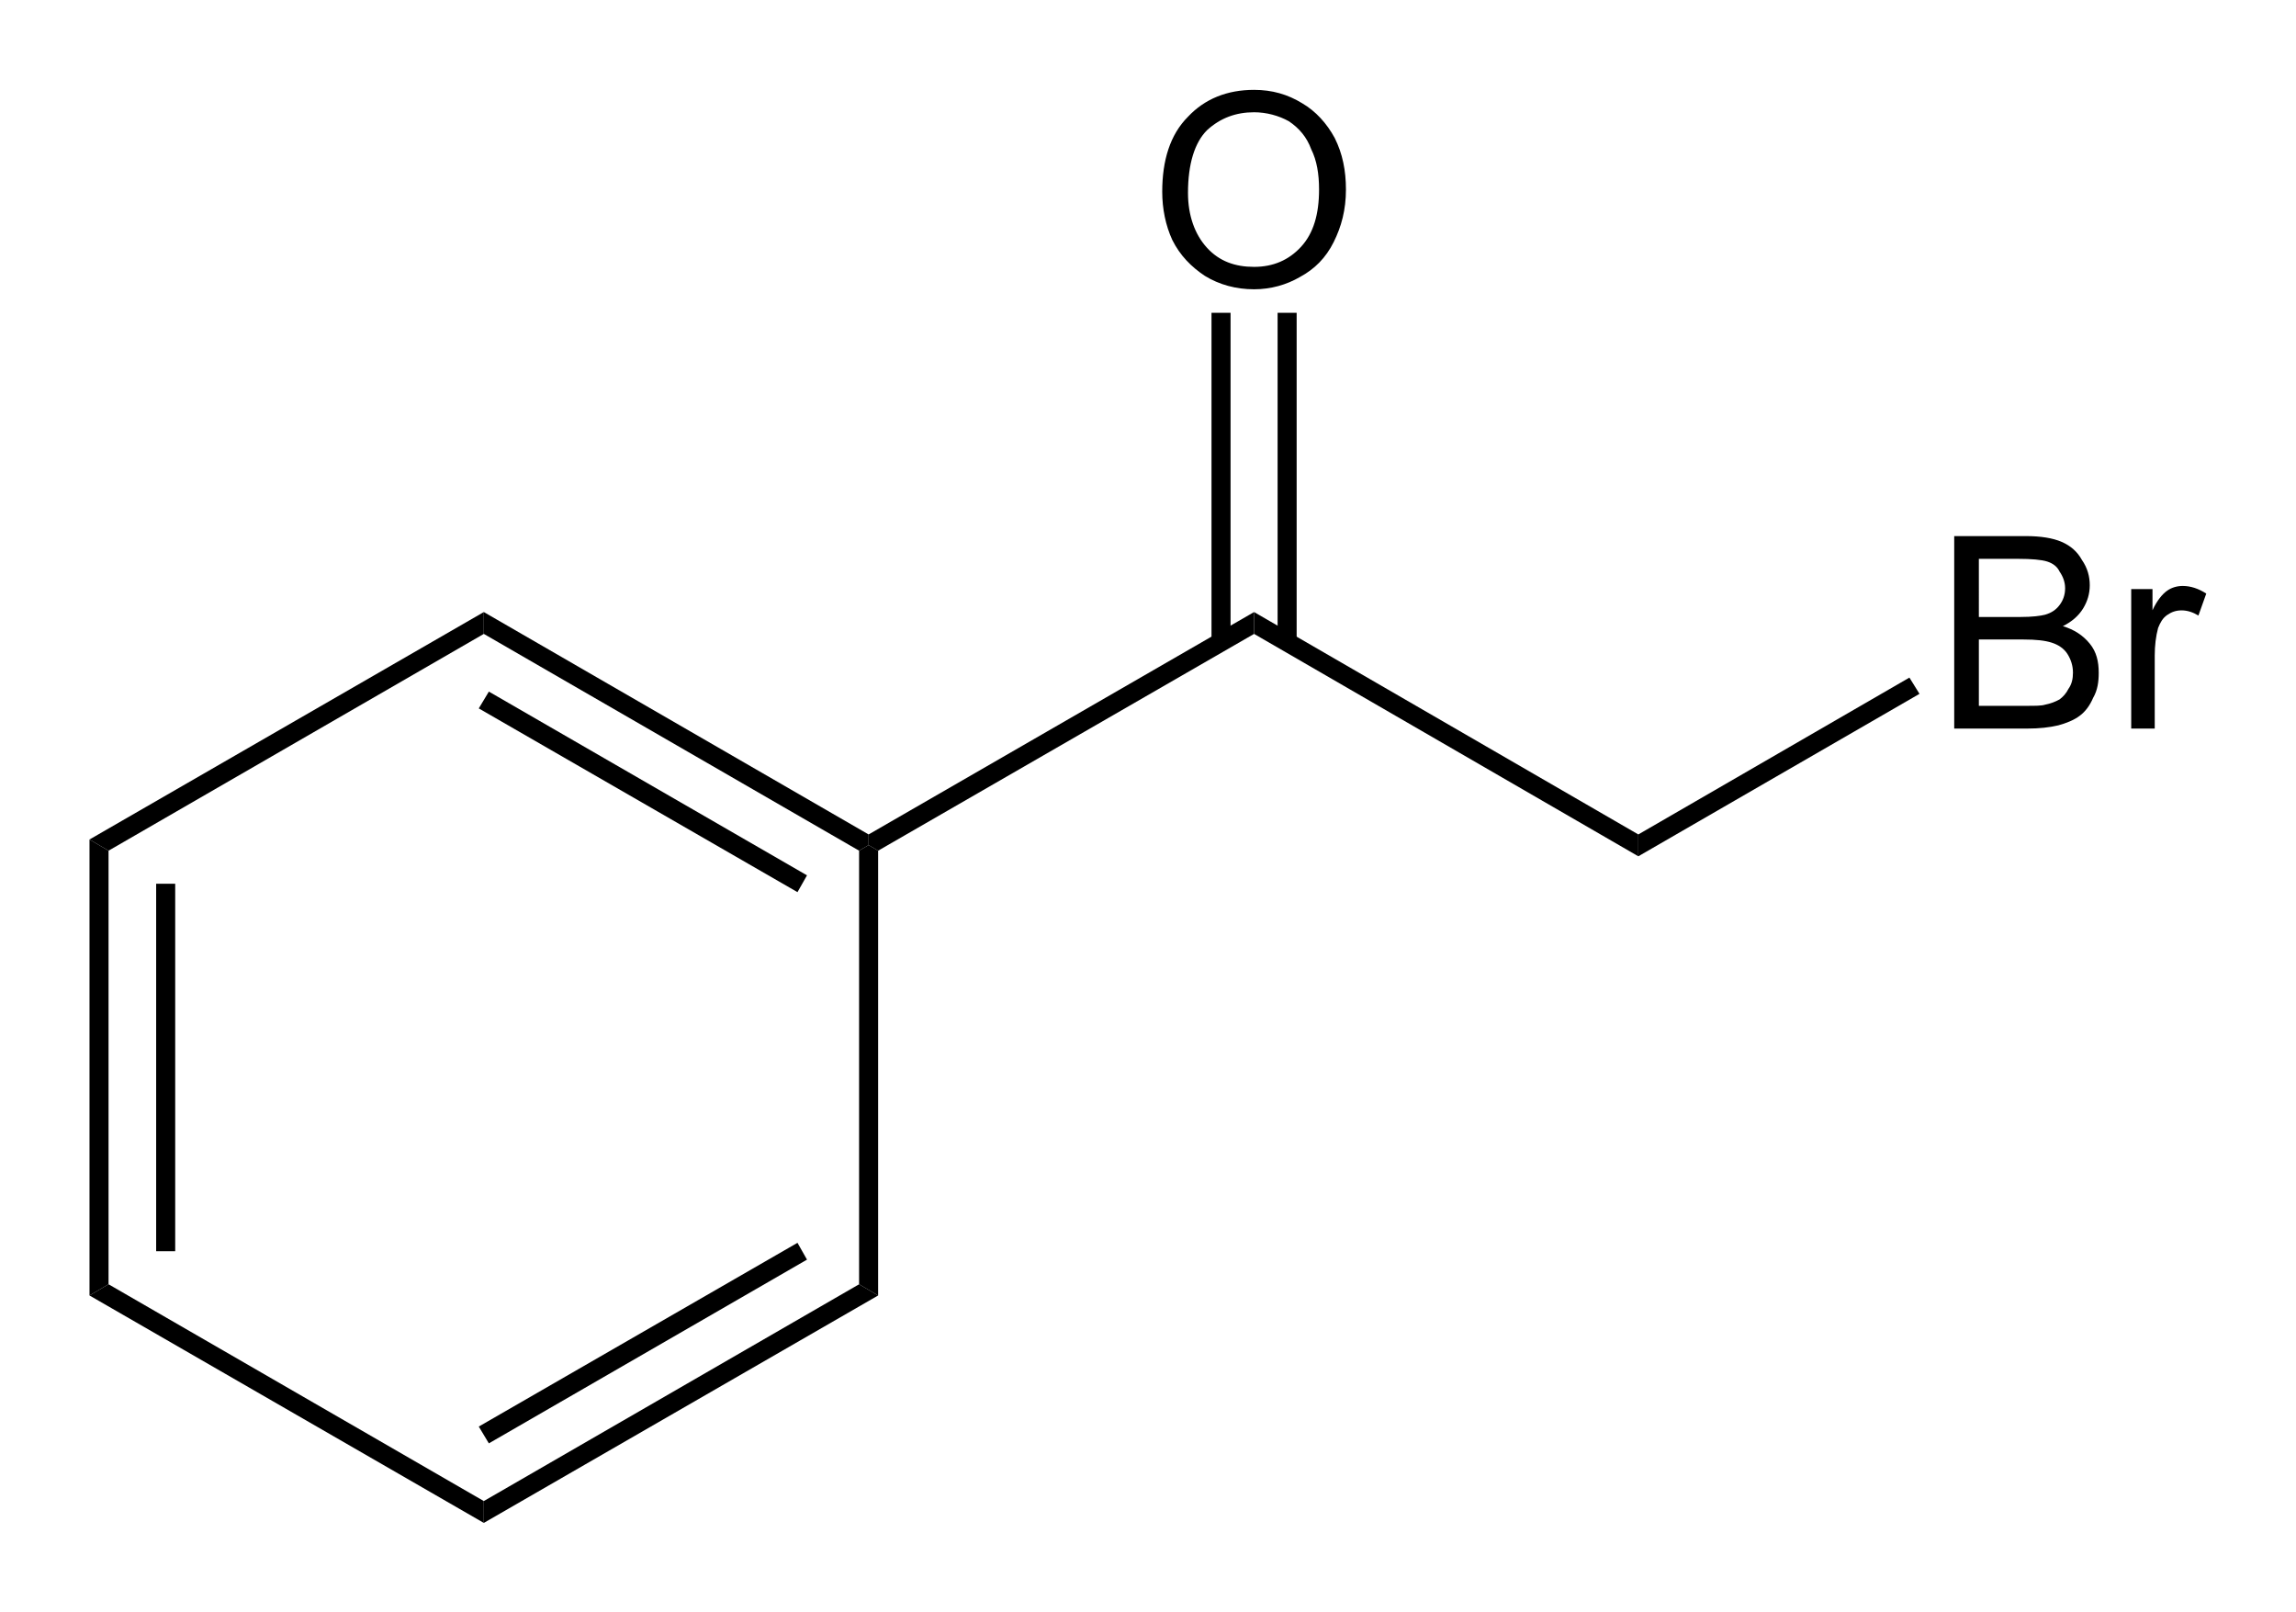 <?xml version="1.0" encoding="UTF-8" standalone="no"?>
<!-- Created with Inkscape (http://www.inkscape.org/) -->
<svg xmlns:rdf="http://www.w3.org/1999/02/22-rdf-syntax-ns#" xmlns="http://www.w3.org/2000/svg" xml:space="preserve" version="1.1" xmlns:cc="http://creativecommons.org/ns#" xmlns:dc="http://purl.org/dc/elements/1.1/" viewBox="0 0 256.2 179.9"><g transform="matrix(1.25,0,0,-1.25,-2.563,182.9)"><path d="m11.74,31.69-1.7-1,0,40.7,1.7-1" fill-rule="nonzero" fill="#000"/><path d="m15.99,34.64,1.7,0,0,32.8-1.7,0,0-32.8z" fill-rule="nonzero" fill="#000"/><path d="m45.24,12.34,0-1.95-35.2,20.3,1.7,1" fill-rule="nonzero" fill="#000"/><path d="m78.74,31.69,1.7-1-35.2-20.3,0,1.95" fill-rule="nonzero" fill="#000"/><path d="m73.24,35.39,0.85-1.5-28.4-16.4-0.9,1.5" fill-rule="nonzero" fill="#000"/><path d="m78.74,70.39,0.85,0.5,0.85-0.5,0-39.7-1.7,1" fill-rule="nonzero" fill="#000"/><path d="m45.24,89.74,0,1.95,34.35-19.85,0-0.95-0.85-0.5" fill-rule="nonzero" fill="#000"/><path d="m44.79,83.09,0.9,1.5,28.4-16.4-0.85-1.5" fill-rule="nonzero" fill="#000"/><path d="m11.74,70.39-1.7,1,35.2,20.3,0-1.95" fill-rule="nonzero" fill="#000"/><path d="m114,91.69,0-1.95-33.56-19.35-0.85,0.5,0,0.95" fill-rule="nonzero" fill="#000"/><path d="m148.3,71.84,0-1.95-34.3,19.85,0,1.95" fill-rule="nonzero" fill="#000"/><g style="" transform="scale(1,-1)"><path fill-rule="nonzero" fill="#000" d="m105.8-129.2c0-2.8,0.7-5.1,2.3-6.7,1.5-1.6,3.5-2.4,5.9-2.4,1.6,0,3,0.4,4.3,1.2,1.2,0.7,2.2,1.8,2.9,3.1,0.7,1.4,1,2.9,1,4.6,0,1.8-0.4,3.3-1.1,4.7s-1.7,2.4-3,3.1c-1.2,0.7-2.6,1.1-4.1,1.1-1.6,0-3.1-0.4-4.4-1.2-1.2-0.8-2.2-1.8-2.9-3.2-0.6-1.3-0.9-2.8-0.9-4.3zm2.3,0.1c0,2,0.6,3.7,1.7,4.9s2.5,1.7,4.2,1.7,3.1-0.6,4.2-1.8,1.6-2.9,1.6-5.1c0-1.4-0.2-2.6-0.7-3.6-0.4-1.1-1.1-1.9-2-2.5-0.9-0.5-2-0.8-3.1-0.8-1.6,0-3,0.5-4.2,1.6-1.1,1.1-1.7,3-1.7,5.6z"/></g><path d="m110.2,88.99,1.7,0,0,29.41-1.7,0,0-29.41z" fill-rule="nonzero" fill="#000"/><path d="m116.1,88.99,1.7,0,0,29.41-1.7,0,0-29.41z" fill-rule="nonzero" fill="#000"/><g style="" fill-rule="nonzero" transform="scale(1,-1)" fill="#000"><path d="m176.5-81.29,0-17.18,6.4,0c1.3,0,2.4,0.17,3.2,0.52s1.4,0.88,1.8,1.61c0.5,0.72,0.7,1.48,0.7,2.26,0,0.74-0.2,1.43-0.6,2.08s-1,1.17-1.8,1.57c1,0.3,1.8,0.82,2.4,1.56,0.6,0.73,0.8,1.6,0.8,2.6,0,0.8-0.1,1.55-0.5,2.24-0.3,0.7-0.7,1.23-1.2,1.6-0.5,0.38-1.2,0.66-1.9,0.85-0.8,0.19-1.7,0.29-2.8,0.29zm2.2-9.96,3.7,0c1.1,0,1.8-0.1,2.2-0.2,0.6-0.17,1-0.46,1.3-0.86,0.3-0.39,0.5-0.89,0.5-1.5,0-0.57-0.2-1.07-0.5-1.5-0.2-0.44-0.6-0.73-1.1-0.89s-1.4-0.24-2.6-0.24h-3.5zm0,7.93,4.3,0c0.7,0,1.3,0,1.6-0.1,0.5-0.1,0.9-0.25,1.3-0.47,0.3-0.22,0.6-0.54,0.8-0.95,0.3-0.42,0.4-0.9,0.4-1.45,0-0.64-0.2-1.2-0.5-1.67s-0.8-0.81-1.4-1-1.4-0.28-2.5-0.28h-4z"/><path d="m192.3-81.29,0-12.45,1.9,0,0,1.89c0.4-0.88,0.9-1.46,1.3-1.74,0.4-0.29,0.9-0.43,1.4-0.43,0.7,0,1.4,0.23,2.1,0.68l-0.7,1.96c-0.5-0.3-1-0.46-1.5-0.46s-0.9,0.14-1.3,0.42-0.6,0.66-0.8,1.15c-0.2,0.75-0.3,1.57-0.3,2.46v6.52z"/></g><path d="m172.5,85.84,0.9-1.45-25.1-14.5,0,1.95" fill-rule="nonzero" fill="#000"/></g></svg>
